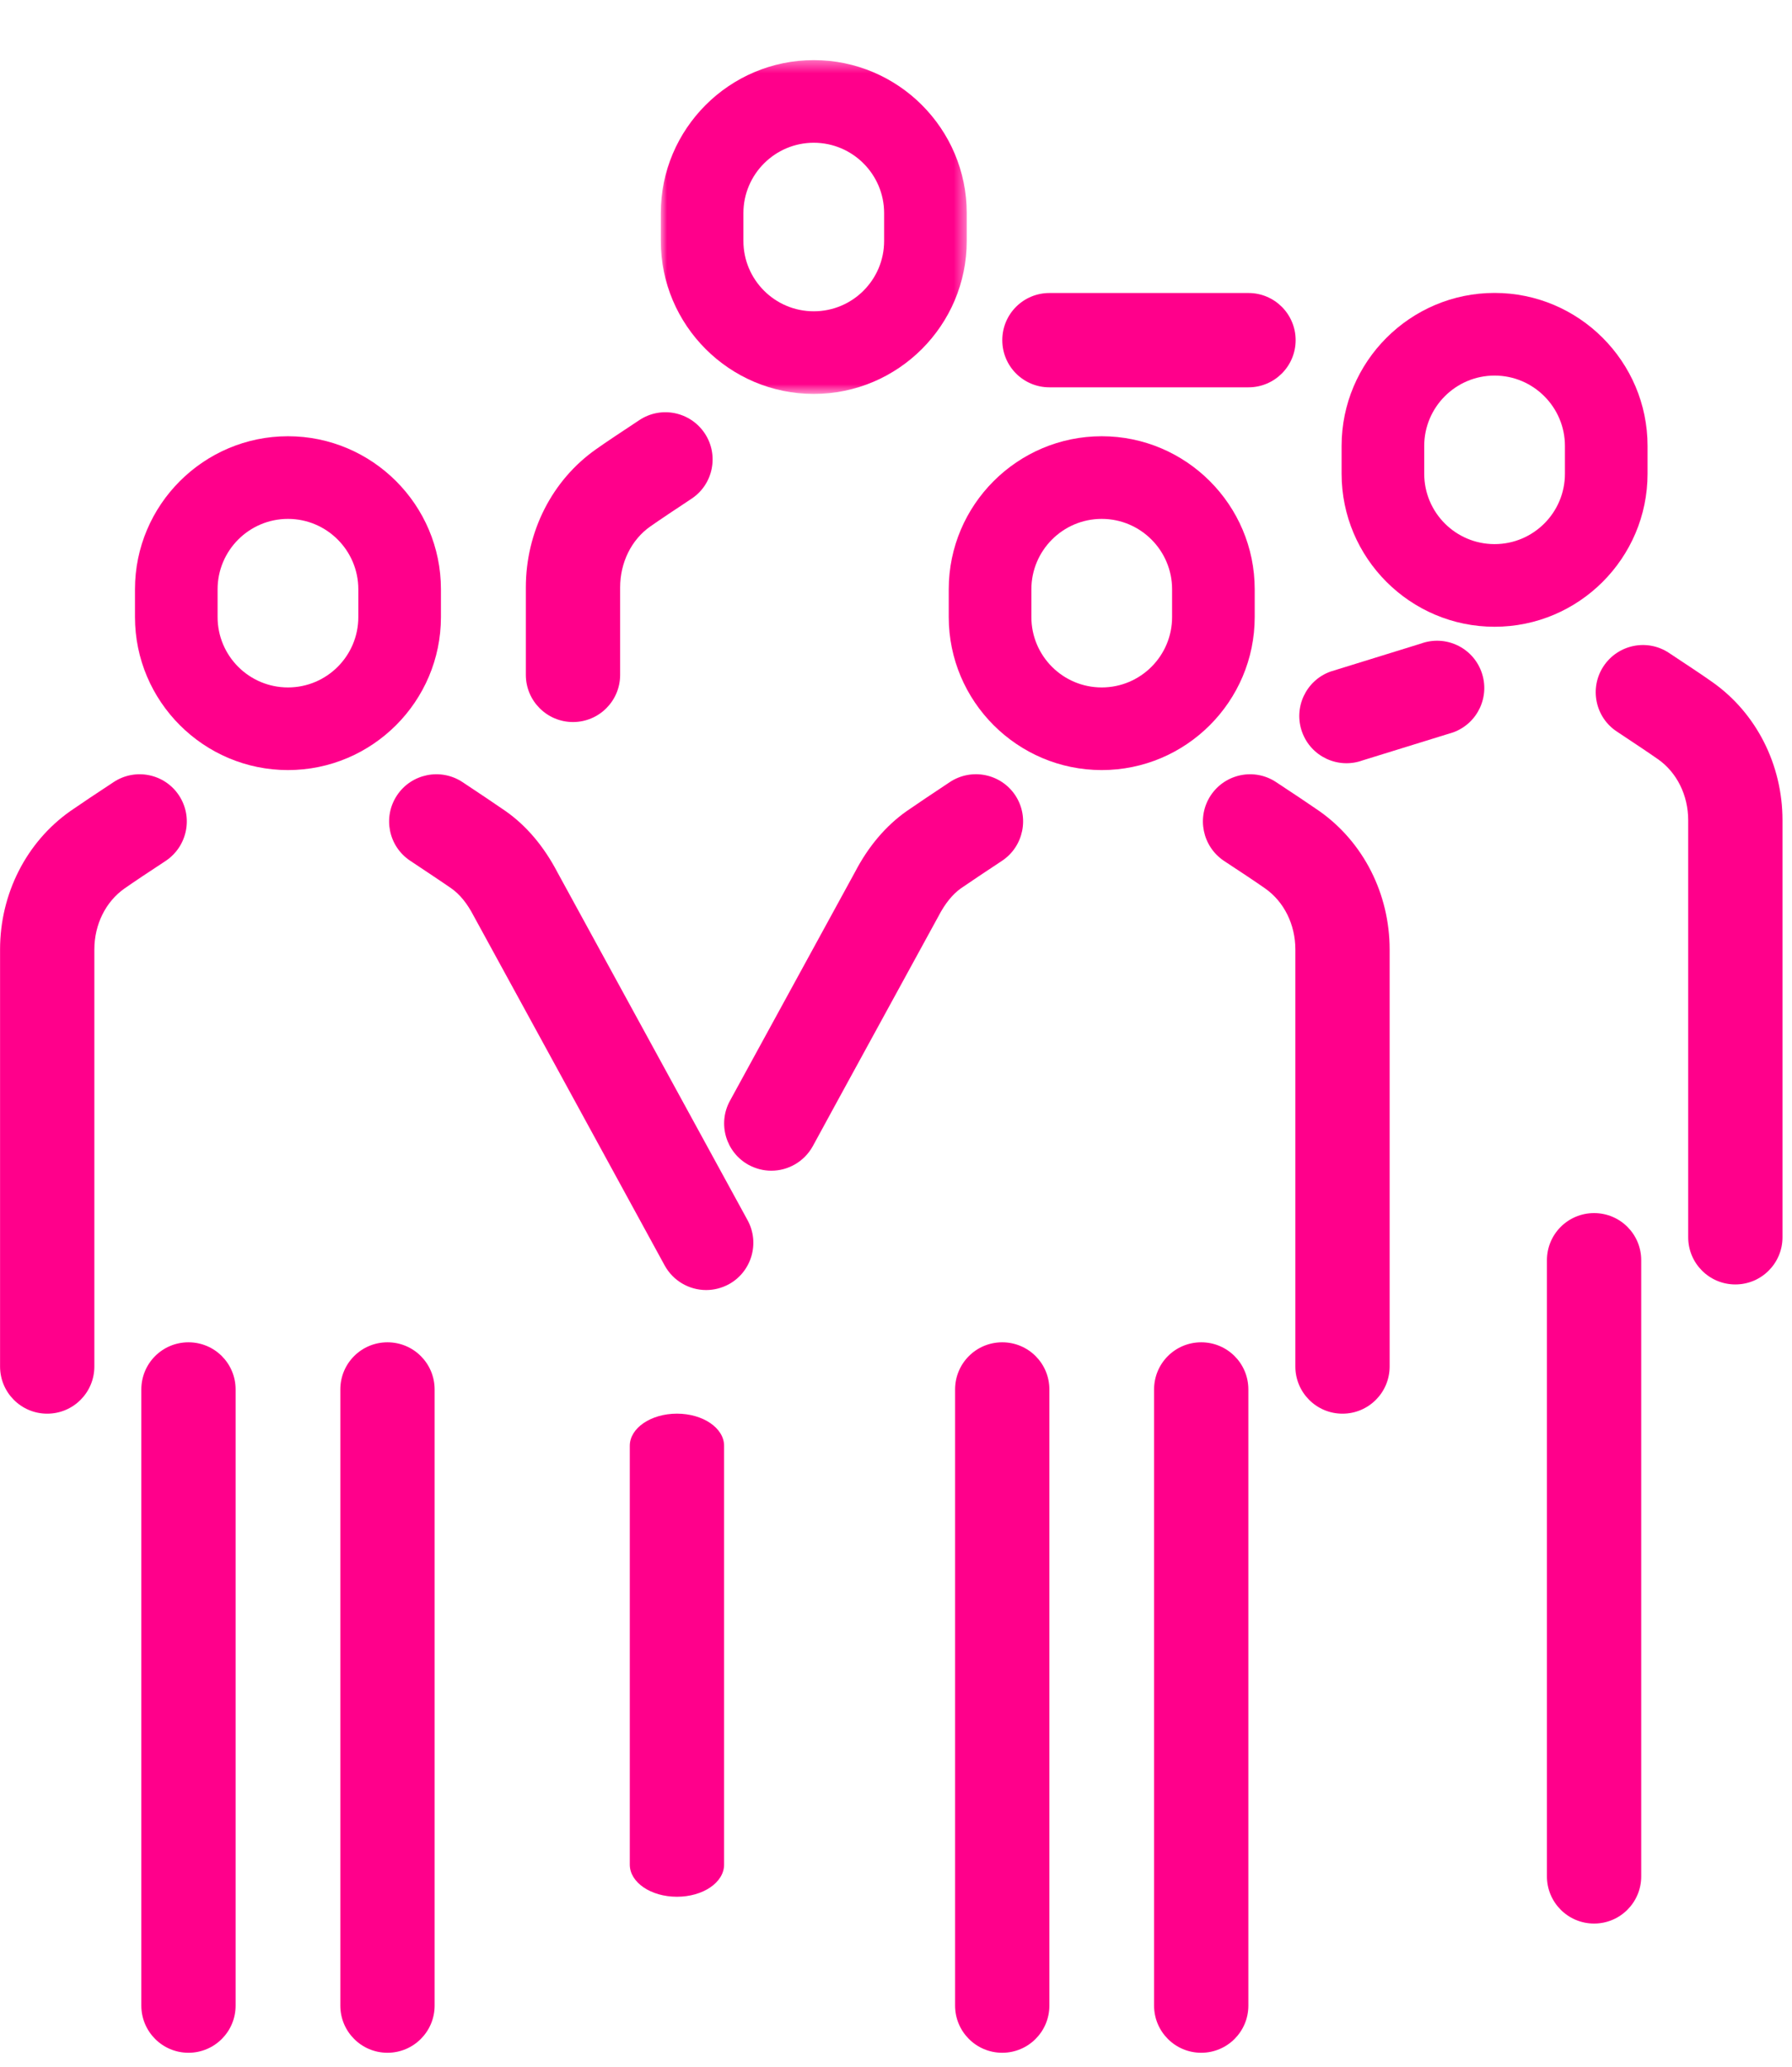 <?xml version="1.0" encoding="UTF-8"?>
<svg width="150px" height="173px" viewBox="0 0 150 173" version="1.1" xmlns="http://www.w3.org/2000/svg" xmlns:xlink="http://www.w3.org/1999/xlink">
    <title>iIntegrierter_ansatz</title>
    <defs>
        <polygon id="path-1" points="4.975 4.389 30.586 4.389 30.586 32.319 4.975 32.319"></polygon>
    </defs>
    <g id="giz_svg" stroke="none" stroke-width="1" fill="none" fill-rule="evenodd">
        <g id="Desktop-HD" transform="translate(-334, -162)">
            <g id="iIntegrierter_ansatz" transform="translate(334, 162)">
                <path d="M125.104,52.451 C118.047,52.451 112.299,46.702 112.299,39.645 L112.299,37.32 C112.299,30.263 118.047,24.514 125.104,24.514 C132.161,24.514 137.909,30.263 137.909,37.32 L137.909,39.645 C137.909,46.702 132.161,52.451 125.104,52.451 M125.104,31.431 C121.852,31.431 119.215,34.078 119.215,37.32 L119.215,39.645 C119.215,42.897 121.852,45.535 125.104,45.535 C128.356,45.535 130.993,42.897 130.993,39.645 L130.993,37.32 C130.993,34.078 128.356,31.431 125.104,31.431" id="Fill-1" fill="#FF008B"></path>
                <path d="M145.257,107.491 C143.073,107.491 141.311,105.719 141.311,103.544 L141.311,68.642 C141.311,66.558 140.365,64.645 138.784,63.538 C138.069,63.034 136.62,62.068 135.341,61.222 C133.519,60.024 133.026,57.568 134.224,55.756 C135.432,53.934 137.878,53.43 139.7,54.638 C141.039,55.524 142.58,56.541 143.324,57.074 C147.009,59.662 149.204,63.991 149.204,68.642 L149.204,103.544 C149.204,105.719 147.442,107.491 145.257,107.491" id="Fill-3" fill="#FF008B"></path>
                <path d="M133.433,160.976 C131.248,160.976 129.486,159.204 129.486,157.03 L129.486,105.466 C129.486,103.282 131.248,101.52 133.433,101.52 C135.617,101.52 137.379,103.282 137.379,105.466 L137.379,157.03 C137.379,159.204 135.617,160.976 133.433,160.976" id="Fill-5" fill="#FF008B"></path>
                <path d="M11.298,51.639 L11.298,49.314 C11.298,42.257 17.047,36.508 24.104,36.508 C31.161,36.508 36.909,42.257 36.909,49.314 L36.909,51.639 C36.909,58.696 31.161,64.445 24.104,64.445 C17.047,64.445 11.298,58.696 11.298,51.639 Z M24.104,43.424 C20.852,43.424 18.214,46.072 18.214,49.314 L18.214,51.639 C18.214,54.891 20.852,57.529 24.104,57.529 C27.355,57.529 29.993,54.891 29.993,51.639 L29.993,49.314 C29.993,46.072 27.355,43.424 24.104,43.424" id="Fill-7" fill="#FF008B"></path>
                <path d="M3.951,118.306 C1.767,118.306 0.005,116.534 0.005,114.359 L0.005,79.457 C0.005,74.806 2.2,70.477 5.884,67.88 C6.639,67.356 8.169,66.329 9.508,65.453 C11.331,64.245 13.787,64.749 14.985,66.571 C16.183,68.393 15.68,70.839 13.867,72.047 C12.589,72.883 11.139,73.849 10.424,74.353 C8.844,75.46 7.898,77.373 7.898,79.457 L7.898,114.359 C7.898,116.534 6.136,118.306 3.951,118.306" id="Fill-9" fill="#FF008B"></path>
                <path d="M15.776,171.789 C13.592,171.789 11.83,170.017 11.83,167.843 L11.83,116.279 C11.83,114.095 13.592,112.333 15.776,112.333 C17.961,112.333 19.722,114.095 19.722,116.279 L19.722,167.843 C19.722,170.017 17.961,171.789 15.776,171.789" id="Fill-11" fill="#FF008B"></path>
                <path d="M59.111,107.96 C57.712,107.96 56.363,107.215 55.638,105.906 C50.886,97.198 39.802,76.923 39.661,76.671 C39.108,75.604 38.494,74.849 37.779,74.346 C37.074,73.852 35.614,72.886 34.346,72.04 C32.524,70.842 32.02,68.386 33.229,66.564 C34.427,64.752 36.883,64.248 38.705,65.446 C40.044,66.332 41.574,67.359 42.329,67.883 C44.061,69.101 45.52,70.822 46.658,72.997 C46.92,73.48 57.188,92.255 62.574,102.111 C63.621,104.023 62.916,106.43 61.004,107.477 C60.4,107.799 59.755,107.96 59.111,107.96" id="Fill-13" fill="#FF008B"></path>
                <path d="M64.562,97.973 C63.918,97.973 63.274,97.812 62.67,97.49 C60.757,96.443 60.052,94.037 61.099,92.124 L63.284,88.128 C67.281,80.829 71.378,73.319 71.569,72.977 C72.687,70.832 74.146,69.111 75.888,67.883 C76.643,67.359 78.173,66.332 79.512,65.446 C81.334,64.248 83.781,64.742 84.989,66.564 C86.187,68.386 85.683,70.842 83.871,72.04 C82.593,72.886 81.143,73.852 80.428,74.346 C79.734,74.839 79.099,75.624 78.556,76.671 C78.485,76.802 77.005,79.51 70.22,91.913 L68.036,95.919 C67.311,97.228 65.962,97.973 64.562,97.973" id="Fill-15" fill="#FF008B"></path>
                <path d="M32.433,171.789 C30.249,171.789 28.487,170.017 28.487,167.843 L28.487,116.279 C28.487,114.095 30.249,112.333 32.433,112.333 C34.618,112.333 36.38,114.095 36.38,116.279 L36.38,167.843 C36.38,170.017 34.618,171.789 32.433,171.789" id="Fill-17" fill="#FF008B"></path>
                <path d="M92.221,64.445 C85.164,64.445 79.415,58.696 79.415,51.639 L79.415,49.314 C79.415,42.257 85.164,36.508 92.221,36.508 C99.278,36.508 105.026,42.257 105.026,49.314 L105.026,51.639 C105.026,58.696 99.278,64.445 92.221,64.445 M92.221,43.424 C88.969,43.424 86.332,46.072 86.332,49.314 L86.332,51.639 C86.332,54.891 88.969,57.529 92.221,57.529 C95.472,57.529 98.11,54.891 98.11,51.639 L98.11,49.314 C98.11,46.072 95.472,43.424 92.221,43.424" id="Fill-19" fill="#FF008B"></path>
                <path d="M83.892,171.789 C81.708,171.789 79.946,170.017 79.946,167.843 L79.946,116.279 C79.946,114.095 81.708,112.333 83.892,112.333 C86.077,112.333 87.839,114.095 87.839,116.279 L87.839,167.843 C87.839,170.017 86.077,171.789 83.892,171.789" id="Fill-21" fill="#FF008B"></path>
                <path d="M112.374,118.306 C110.19,118.306 108.428,116.534 108.428,114.359 L108.428,79.457 C108.428,77.373 107.482,75.46 105.901,74.353 C105.186,73.849 103.737,72.883 102.458,72.047 C100.646,70.839 100.143,68.393 101.341,66.571 C102.549,64.749 104.995,64.245 106.817,65.453 C108.156,66.329 109.686,67.356 110.441,67.88 C114.126,70.477 116.32,74.806 116.32,79.457 L116.32,114.359 C116.32,116.534 114.559,118.306 112.374,118.306" id="Fill-23" fill="#FF008B"></path>
                <path d="M100.548,171.789 C98.364,171.789 96.602,170.017 96.602,167.843 L96.602,116.279 C96.602,114.095 98.364,112.333 100.548,112.333 C102.733,112.333 104.495,114.095 104.495,116.279 L104.495,167.843 C104.495,170.017 102.733,171.789 100.548,171.789" id="Fill-25" fill="#FF008B"></path>
                <g id="Group-29" transform="translate(50.336, 0.648)">
                    <mask id="mask-2" fill="white">
                        <use xlink:href="#path-1"></use>
                    </mask>
                    <g id="Clip-28"></g>
                    <path d="M17.781,32.319 C10.723,32.319 4.975,26.571 4.975,19.514 L4.975,17.189 C4.975,10.132 10.723,4.383 17.781,4.383 C24.838,4.383 30.586,10.132 30.586,17.189 L30.586,19.514 C30.586,26.571 24.838,32.319 17.781,32.319 M17.781,11.299 C14.529,11.299 11.891,13.947 11.891,17.189 L11.891,19.514 C11.891,22.766 14.529,25.403 17.781,25.403 C21.032,25.403 23.67,22.766 23.67,19.514 L23.67,17.189 C23.67,13.947 21.032,11.299 17.781,11.299" id="Fill-27" fill="#FF008B" mask="url(#mask-2)"></path>
                </g>
                <path d="M47.963,60.425 C45.778,60.425 44.016,58.653 44.016,56.479 L44.016,49.16 C44.016,44.509 46.211,40.18 49.896,37.593 C50.641,37.059 52.181,36.042 53.52,35.156 C55.342,33.948 57.788,34.452 58.996,36.274 C60.194,38.086 59.701,40.542 57.879,41.74 C56.6,42.586 55.151,43.552 54.436,44.056 C52.855,45.163 51.909,47.076 51.909,49.16 L51.909,56.479 C51.909,58.653 50.147,60.425 47.963,60.425" id="Fill-30" fill="#FF008B"></path>
                <path d="M56.664,158.733 C54.479,158.733 52.717,157.535 52.717,156.045 L52.717,120.992 C52.717,119.512 54.479,118.304 56.664,118.304 C58.848,118.304 60.61,119.512 60.61,120.992 L60.61,156.045 C60.61,157.535 58.848,158.733 56.664,158.733" id="Fill-32" fill="#FF008B"></path>
                <path d="M108.451,28.468 C108.451,30.652 106.679,32.414 104.505,32.414 L87.844,32.414 C85.659,32.414 83.897,30.652 83.897,28.468 C83.897,26.283 85.659,24.521 87.844,24.521 L104.505,24.521 C106.679,24.521 108.451,26.283 108.451,28.468" id="Fill-34" fill="#FF008B"></path>
                <path d="M124.005,56.225 C123.26,54.171 120.995,53.114 118.941,53.859 L111.36,56.205 C109.307,56.95 108.25,59.225 108.995,61.268 C109.74,63.322 112.005,64.379 114.058,63.634 L121.639,61.289 C123.693,60.544 124.75,58.279 124.005,56.225" id="Fill-36" fill="#FF008B"></path>
            </g>
        </g>
    </g>
</svg>